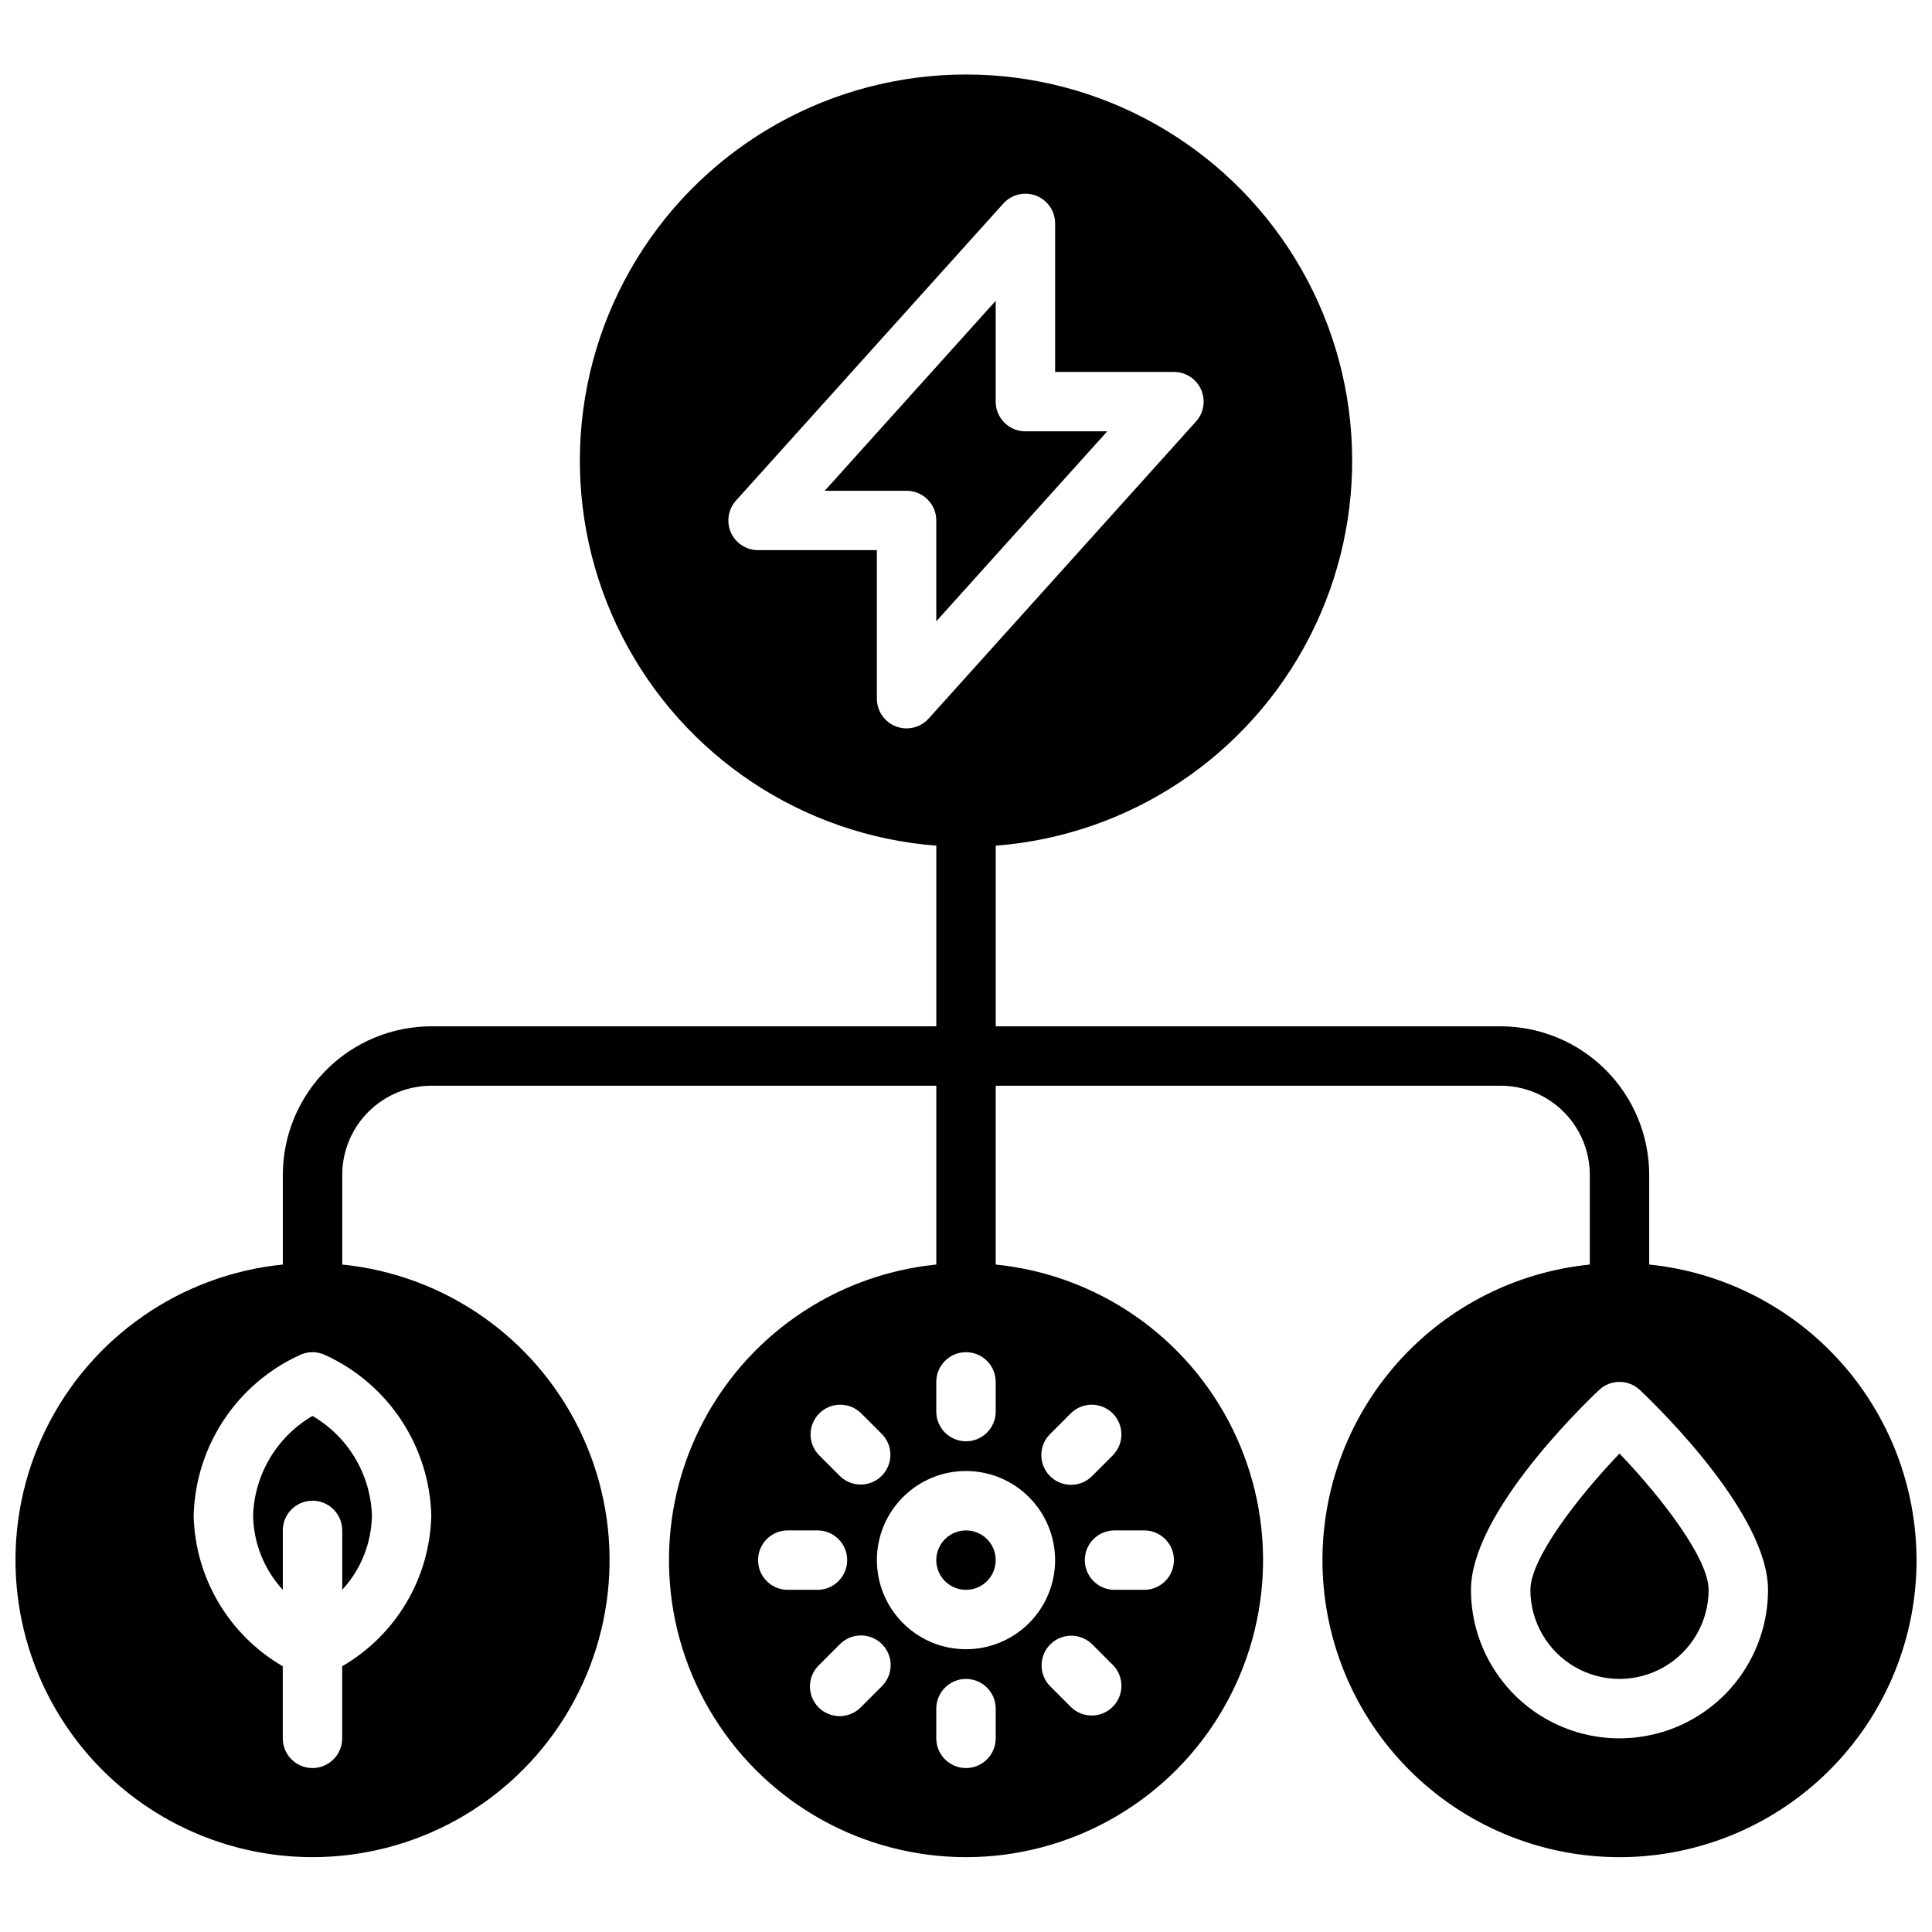 <?xml version="1.0" encoding="UTF-8"?>
<!-- Uploaded to: SVG Repo, www.svgrepo.com, Generator: SVG Repo Mixer Tools -->
<svg width="800px" height="800px" version="1.1" viewBox="144 144 512 512" xmlns="http://www.w3.org/2000/svg">
 <defs>
  <clipPath id="a">
   <path d="m148.09 163h503.81v474h-503.81z"/>
  </clipPath>
 </defs>
 <g clip-path="url(#a)">
  <path d="m573.19 529.2c11.148 11.652 23.613 27.844 23.613 36.117 0 8.438-4.504 16.23-11.809 20.449-7.309 4.219-16.309 4.219-23.617 0s-11.809-12.012-11.809-20.449c0-8.258 12.465-24.449 23.621-36.117zm78.715 28.242c0.004 20.426-7.934 40.051-22.133 54.73-14.195 14.68-33.543 23.27-53.957 23.953-20.41 0.68-40.289-6.598-55.434-20.297-15.148-13.699-24.379-32.75-25.742-53.125-1.363-20.379 5.25-40.488 18.434-56.082 13.188-15.598 31.922-25.457 52.242-27.5v-23.777c-0.008-6.262-2.5-12.266-6.926-16.691-4.426-4.43-10.43-6.918-16.691-6.926h-133.82v47.391c27.051 2.719 50.785 19.203 62.777 43.602 11.992 24.398 10.543 53.258-3.828 76.336-14.371 23.078-39.633 37.109-66.82 37.109s-52.453-14.031-66.824-37.109c-14.371-23.078-15.816-51.938-3.824-76.336 11.992-24.398 35.723-40.883 62.773-43.602v-47.391h-133.82c-6.262 0.008-12.262 2.496-16.691 6.926-4.426 4.426-6.918 10.43-6.922 16.691v23.773c27.051 2.719 50.781 19.203 62.773 43.602 11.992 24.398 10.547 53.258-3.824 76.336-14.371 23.078-39.637 37.109-66.824 37.109s-52.449-14.031-66.82-37.109c-14.371-23.078-15.82-51.938-3.828-76.336 11.992-24.398 35.727-40.883 62.777-43.602v-23.773c0.012-10.438 4.164-20.441 11.543-27.82 7.379-7.379 17.383-11.527 27.816-11.539h133.82v-47.871c-35.516-2.742-67.055-23.754-83.262-55.48-16.203-31.727-14.746-69.594 3.852-99.98 18.598-30.383 51.66-48.91 87.285-48.91 35.621 0 68.684 18.527 87.281 48.91 18.598 30.387 20.059 68.254 3.852 99.98-16.207 31.727-47.742 52.738-83.262 55.48v47.871h133.82c10.434 0.012 20.438 4.16 27.816 11.539 7.379 7.379 11.531 17.383 11.543 27.82v23.773c19.41 1.973 37.395 11.074 50.48 25.543 13.086 14.469 20.344 33.273 20.367 52.781zm-261.8-223.02 70.848-78.719c2.078-2.309 2.606-5.629 1.34-8.469-1.266-2.84-4.082-4.668-7.191-4.668h-31.488v-39.359c0-3.262-2.008-6.184-5.051-7.348-3.043-1.168-6.488-0.34-8.672 2.082l-70.848 78.719c-2.078 2.312-2.602 5.629-1.34 8.469 1.266 2.84 4.082 4.668 7.191 4.668h31.488v39.359c0 3.262 2.008 6.184 5.051 7.352 3.043 1.168 6.492 0.34 8.672-2.086zm-159.78 168.75c-2.211-1.105-4.816-1.105-7.027 0-8.164 3.762-15.109 9.734-20.055 17.238-4.941 7.504-7.688 16.246-7.922 25.23 0.375 16.516 9.324 31.648 23.617 39.934v19.105c0 4.348 3.523 7.871 7.871 7.871s7.875-3.523 7.875-7.871v-19.105c14.293-8.285 23.238-23.418 23.613-39.934-0.23-8.984-2.977-17.727-7.922-25.23-4.941-7.504-11.891-13.477-20.051-17.238zm161.8 14.914c0 4.348 3.527 7.871 7.875 7.871s7.871-3.523 7.871-7.871v-7.871c0-4.348-3.523-7.871-7.871-7.871s-7.875 3.523-7.875 7.871zm-31.094 11.531 5.566 5.566c3.086 3.008 8.016 2.977 11.062-0.07s3.078-7.977 0.07-11.062l-5.566-5.566v0.004c-3.086-2.996-8.008-2.961-11.047 0.082-3.043 3.039-3.078 7.961-0.086 11.047zm-8.266 35.703h7.871c4.348 0 7.875-3.527 7.875-7.875s-3.527-7.871-7.875-7.871h-7.871c-4.348 0-7.871 3.523-7.871 7.871s3.523 7.875 7.871 7.875zm24.965 14.391c-3.074-3.074-8.055-3.074-11.129 0l-5.566 5.566c-1.516 1.469-2.375 3.481-2.391 5.59s0.812 4.133 2.305 5.625c1.492 1.492 3.519 2.32 5.625 2.305 2.109-0.016 4.125-0.875 5.594-2.391l5.566-5.566h-0.004c3.074-3.074 3.074-8.055 0-11.129zm30.141 17.098c0-4.348-3.523-7.875-7.871-7.875s-7.875 3.527-7.875 7.875v7.871c0 4.348 3.527 7.871 7.875 7.871s7.871-3.523 7.871-7.871zm31.094-11.531-5.566-5.566c-3.086-3.008-8.016-2.977-11.062 0.07-3.043 3.047-3.074 7.977-0.066 11.059l5.566 5.566h-0.004c3.09 2.996 8.008 2.957 11.047-0.082 3.043-3.043 3.082-7.961 0.086-11.047zm8.266-35.703h-7.871c-4.348 0-7.871 3.523-7.871 7.871s3.523 7.875 7.871 7.875h7.871c4.348 0 7.871-3.527 7.871-7.875s-3.523-7.871-7.871-7.871zm-24.965-14.391c3.074 3.074 8.059 3.074 11.133 0l5.566-5.566h-0.004c2.996-3.086 2.957-8.008-0.082-11.047-3.043-3.043-7.961-3.078-11.047-0.082l-5.566 5.566v-0.004c-3.074 3.074-3.074 8.059 0 11.133zm-22.266-1.352c-6.266 0-12.273 2.488-16.699 6.914-4.43 4.43-6.918 10.438-6.918 16.699 0 6.266 2.488 12.273 6.918 16.699 4.426 4.43 10.434 6.918 16.699 6.918 6.262 0 12.27-2.488 16.699-6.918 4.426-4.426 6.914-10.434 6.914-16.699-0.004-6.262-2.496-12.262-6.922-16.691-4.43-4.426-10.43-6.918-16.691-6.922zm212.54 31.488c0-19.773-28.273-47.57-33.945-52.945-3.035-2.875-7.793-2.875-10.832 0-5.668 5.375-33.941 33.172-33.941 52.945 0 14.059 7.5 27.055 19.68 34.086 12.176 7.031 27.18 7.031 39.359 0 12.18-7.031 19.68-20.027 19.68-34.086zm-204.67-314.88v-26.723l-45.305 50.34h21.688c2.09 0 4.09 0.828 5.566 2.305 1.477 1.477 2.305 3.481 2.305 5.566v26.723l45.305-50.34h-21.688c-4.348 0-7.871-3.523-7.871-7.871zm-15.746 307.01c0 3.184 1.918 6.055 4.859 7.273s6.328 0.547 8.582-1.707c2.25-2.25 2.922-5.637 1.703-8.578-1.215-2.941-4.086-4.859-7.269-4.859-4.348 0.004-7.871 3.527-7.875 7.871zm-181.05-11.805c0.117 7.301 2.922 14.305 7.871 19.672v-15.738c0-4.348 3.523-7.871 7.871-7.871s7.875 3.523 7.875 7.871v15.738c4.949-5.367 7.75-12.371 7.871-19.672-0.352-10.926-6.301-20.902-15.746-26.41-9.441 5.508-15.391 15.484-15.742 26.41z"/>
 </g>
</svg>
